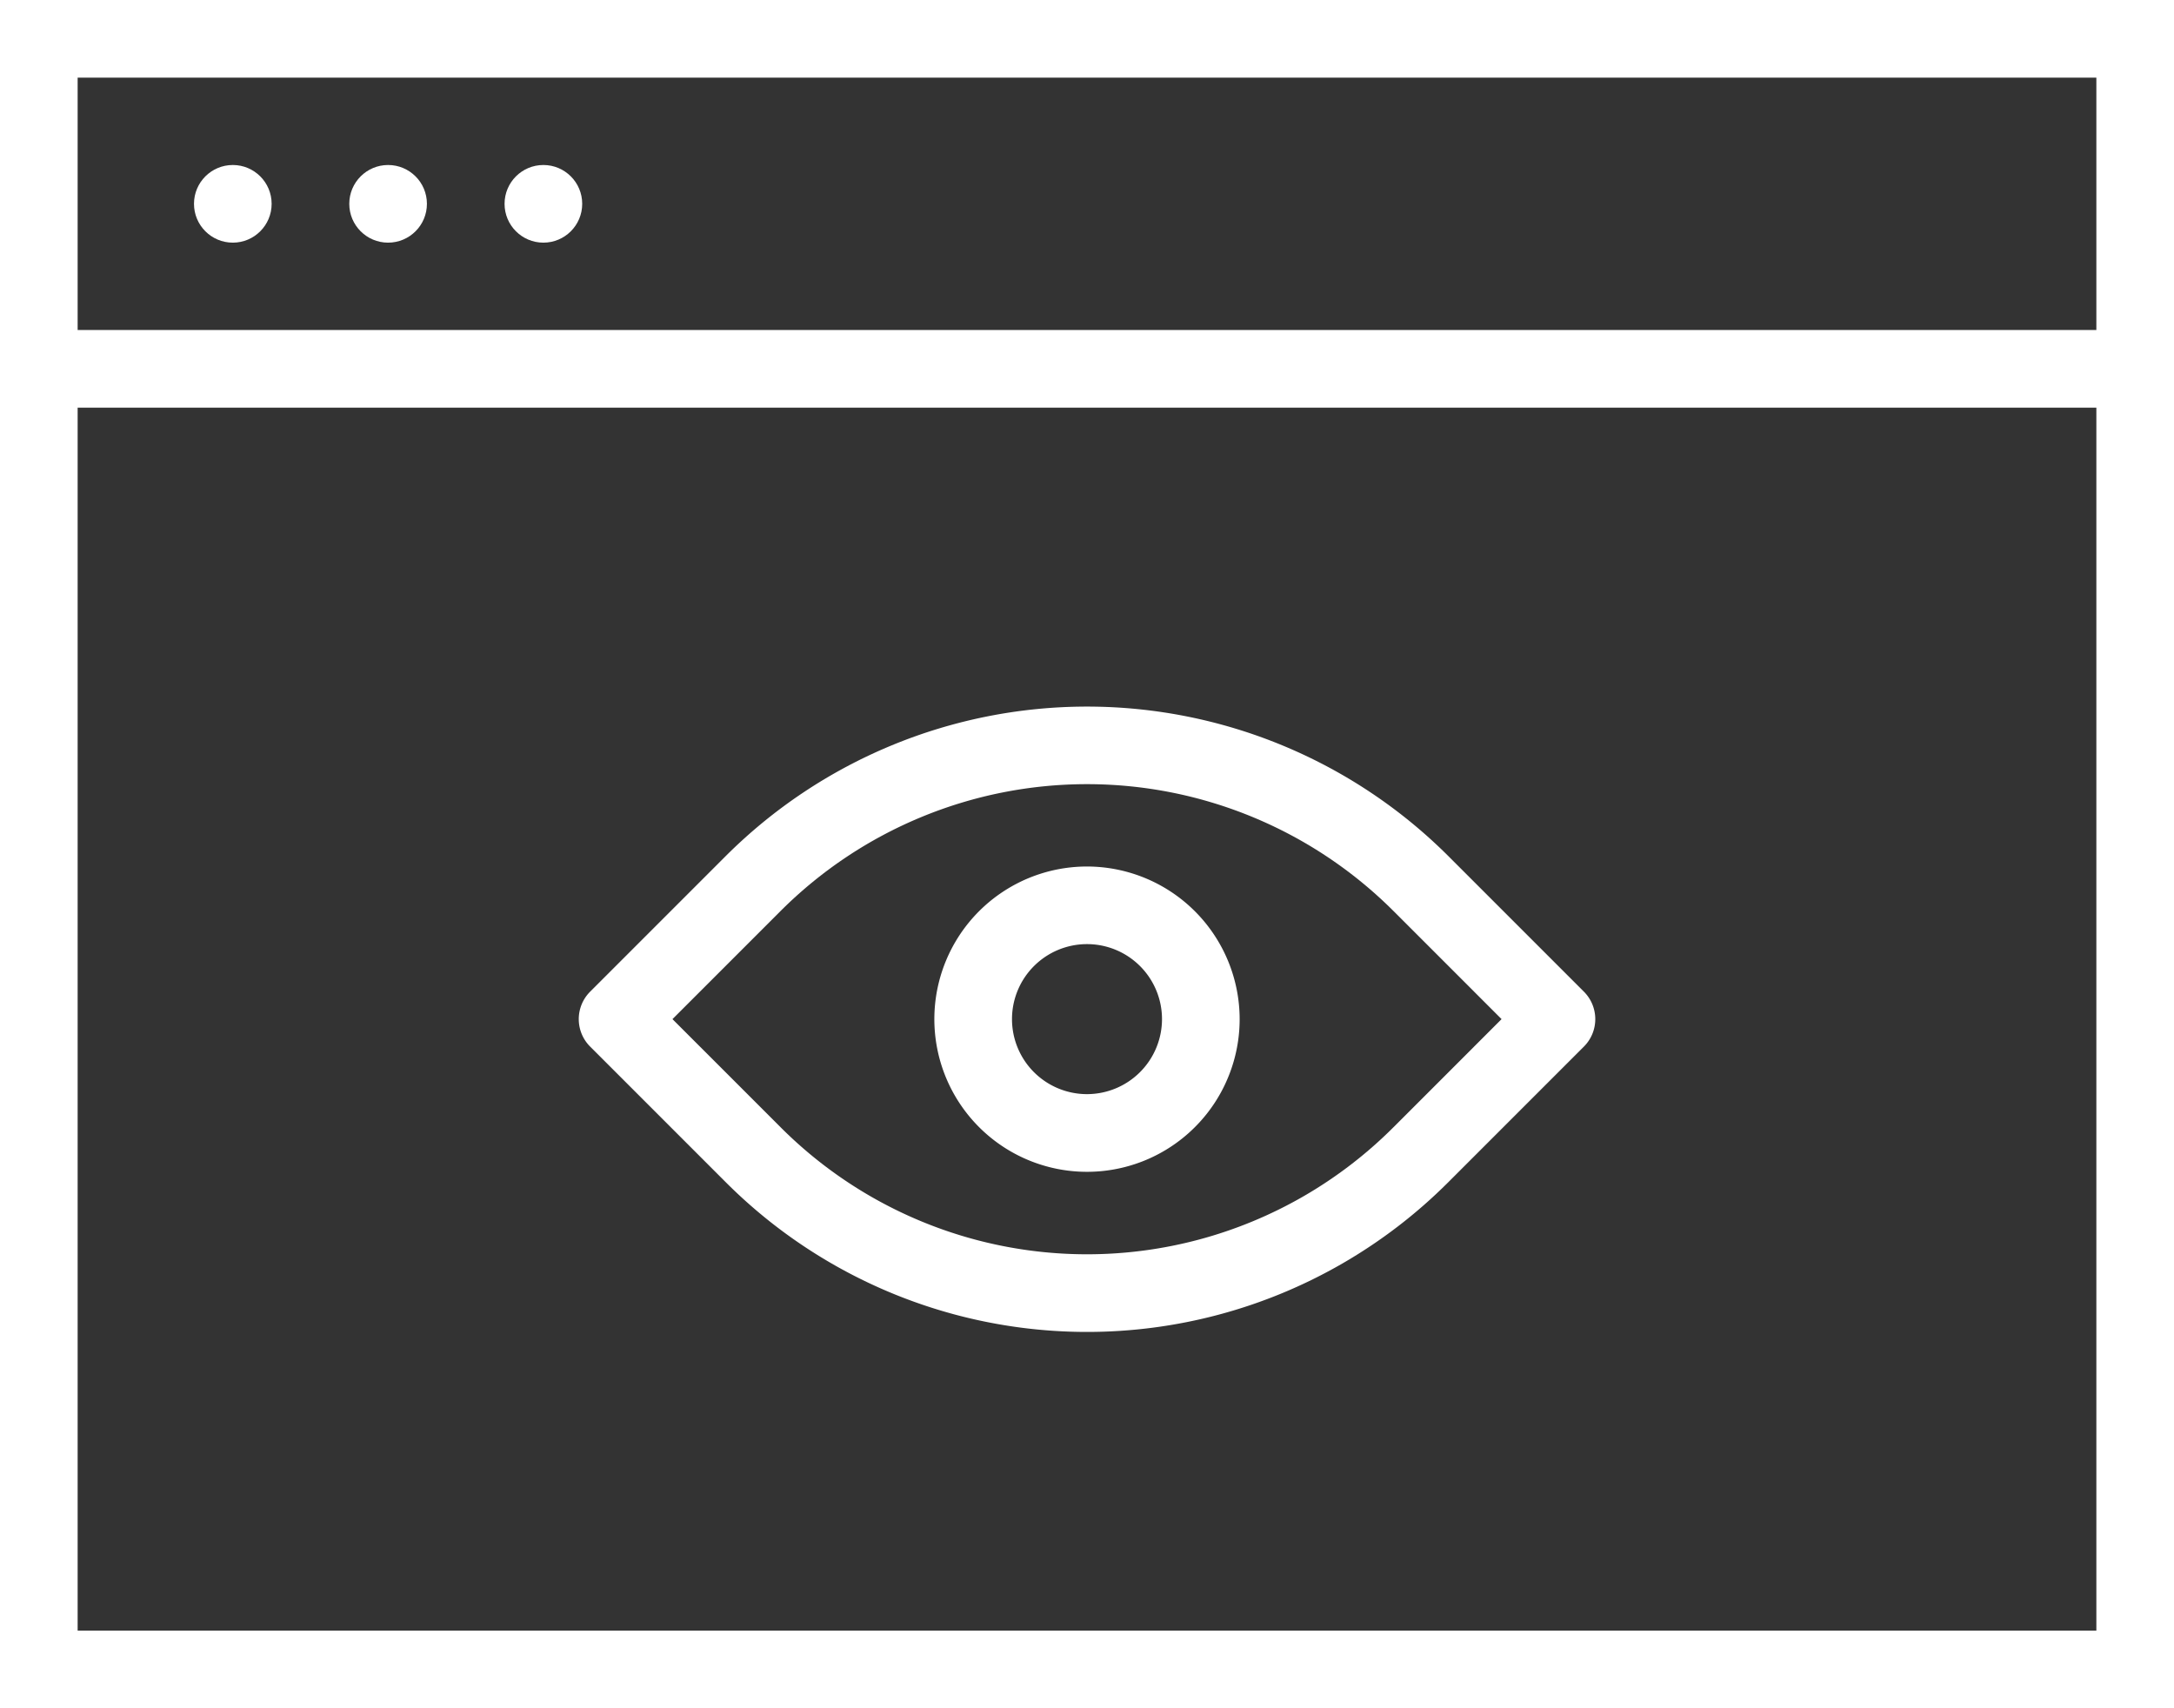 <svg xmlns="http://www.w3.org/2000/svg" width="56" height="44" viewBox="0 0 56 44">
  <rect x="0" y="0" width="56" height="44" fill="#333333" stroke="none"/>
  <g id="Group_3673" data-name="Group 3673" transform="translate(-334.735 -278.126)">
    <path id="Path_1684" data-name="Path 1684" d="M334.735,278.126v44h56v-44Zm54,2v6.5h-52v-6.5Zm-52,40v-31.5h52v31.5Z" fill="#fff"/>
    <circle id="Ellipse_56" data-name="Ellipse 56" cx="1" cy="1" r="1" transform="translate(339.732 282.376)" fill="#fff"/>
    <circle id="Ellipse_57" data-name="Ellipse 57" cx="1" cy="1" r="1" transform="translate(347.732 282.376)" fill="#fff"/>
    <circle id="Ellipse_58" data-name="Ellipse 58" cx="1" cy="1" r="1" transform="translate(343.732 282.376)" fill="#fff"/>
    <path id="Path_1685" data-name="Path 1685" d="M372.04,300.174a13.173,13.173,0,0,0-18.609,0l-3.495,3.495a1,1,0,0,0,0,1.414l3.495,3.495a13.156,13.156,0,0,0,18.609,0l3.495-3.495a1,1,0,0,0,0-1.414Zm-1.414,6.99a11.157,11.157,0,0,1-15.781,0l-2.788-2.788,2.788-2.788a11.169,11.169,0,0,1,15.781,0l2.788,2.788Z" fill="#fff"/>
    <path id="Path_1686" data-name="Path 1686" d="M362.735,300.445a3.932,3.932,0,1,0,3.932,3.931A3.936,3.936,0,0,0,362.735,300.445Zm0,5.863a1.932,1.932,0,1,1,1.932-1.932A1.934,1.934,0,0,1,362.735,306.308Z" fill="#fff"/>
  </g>
</svg>
